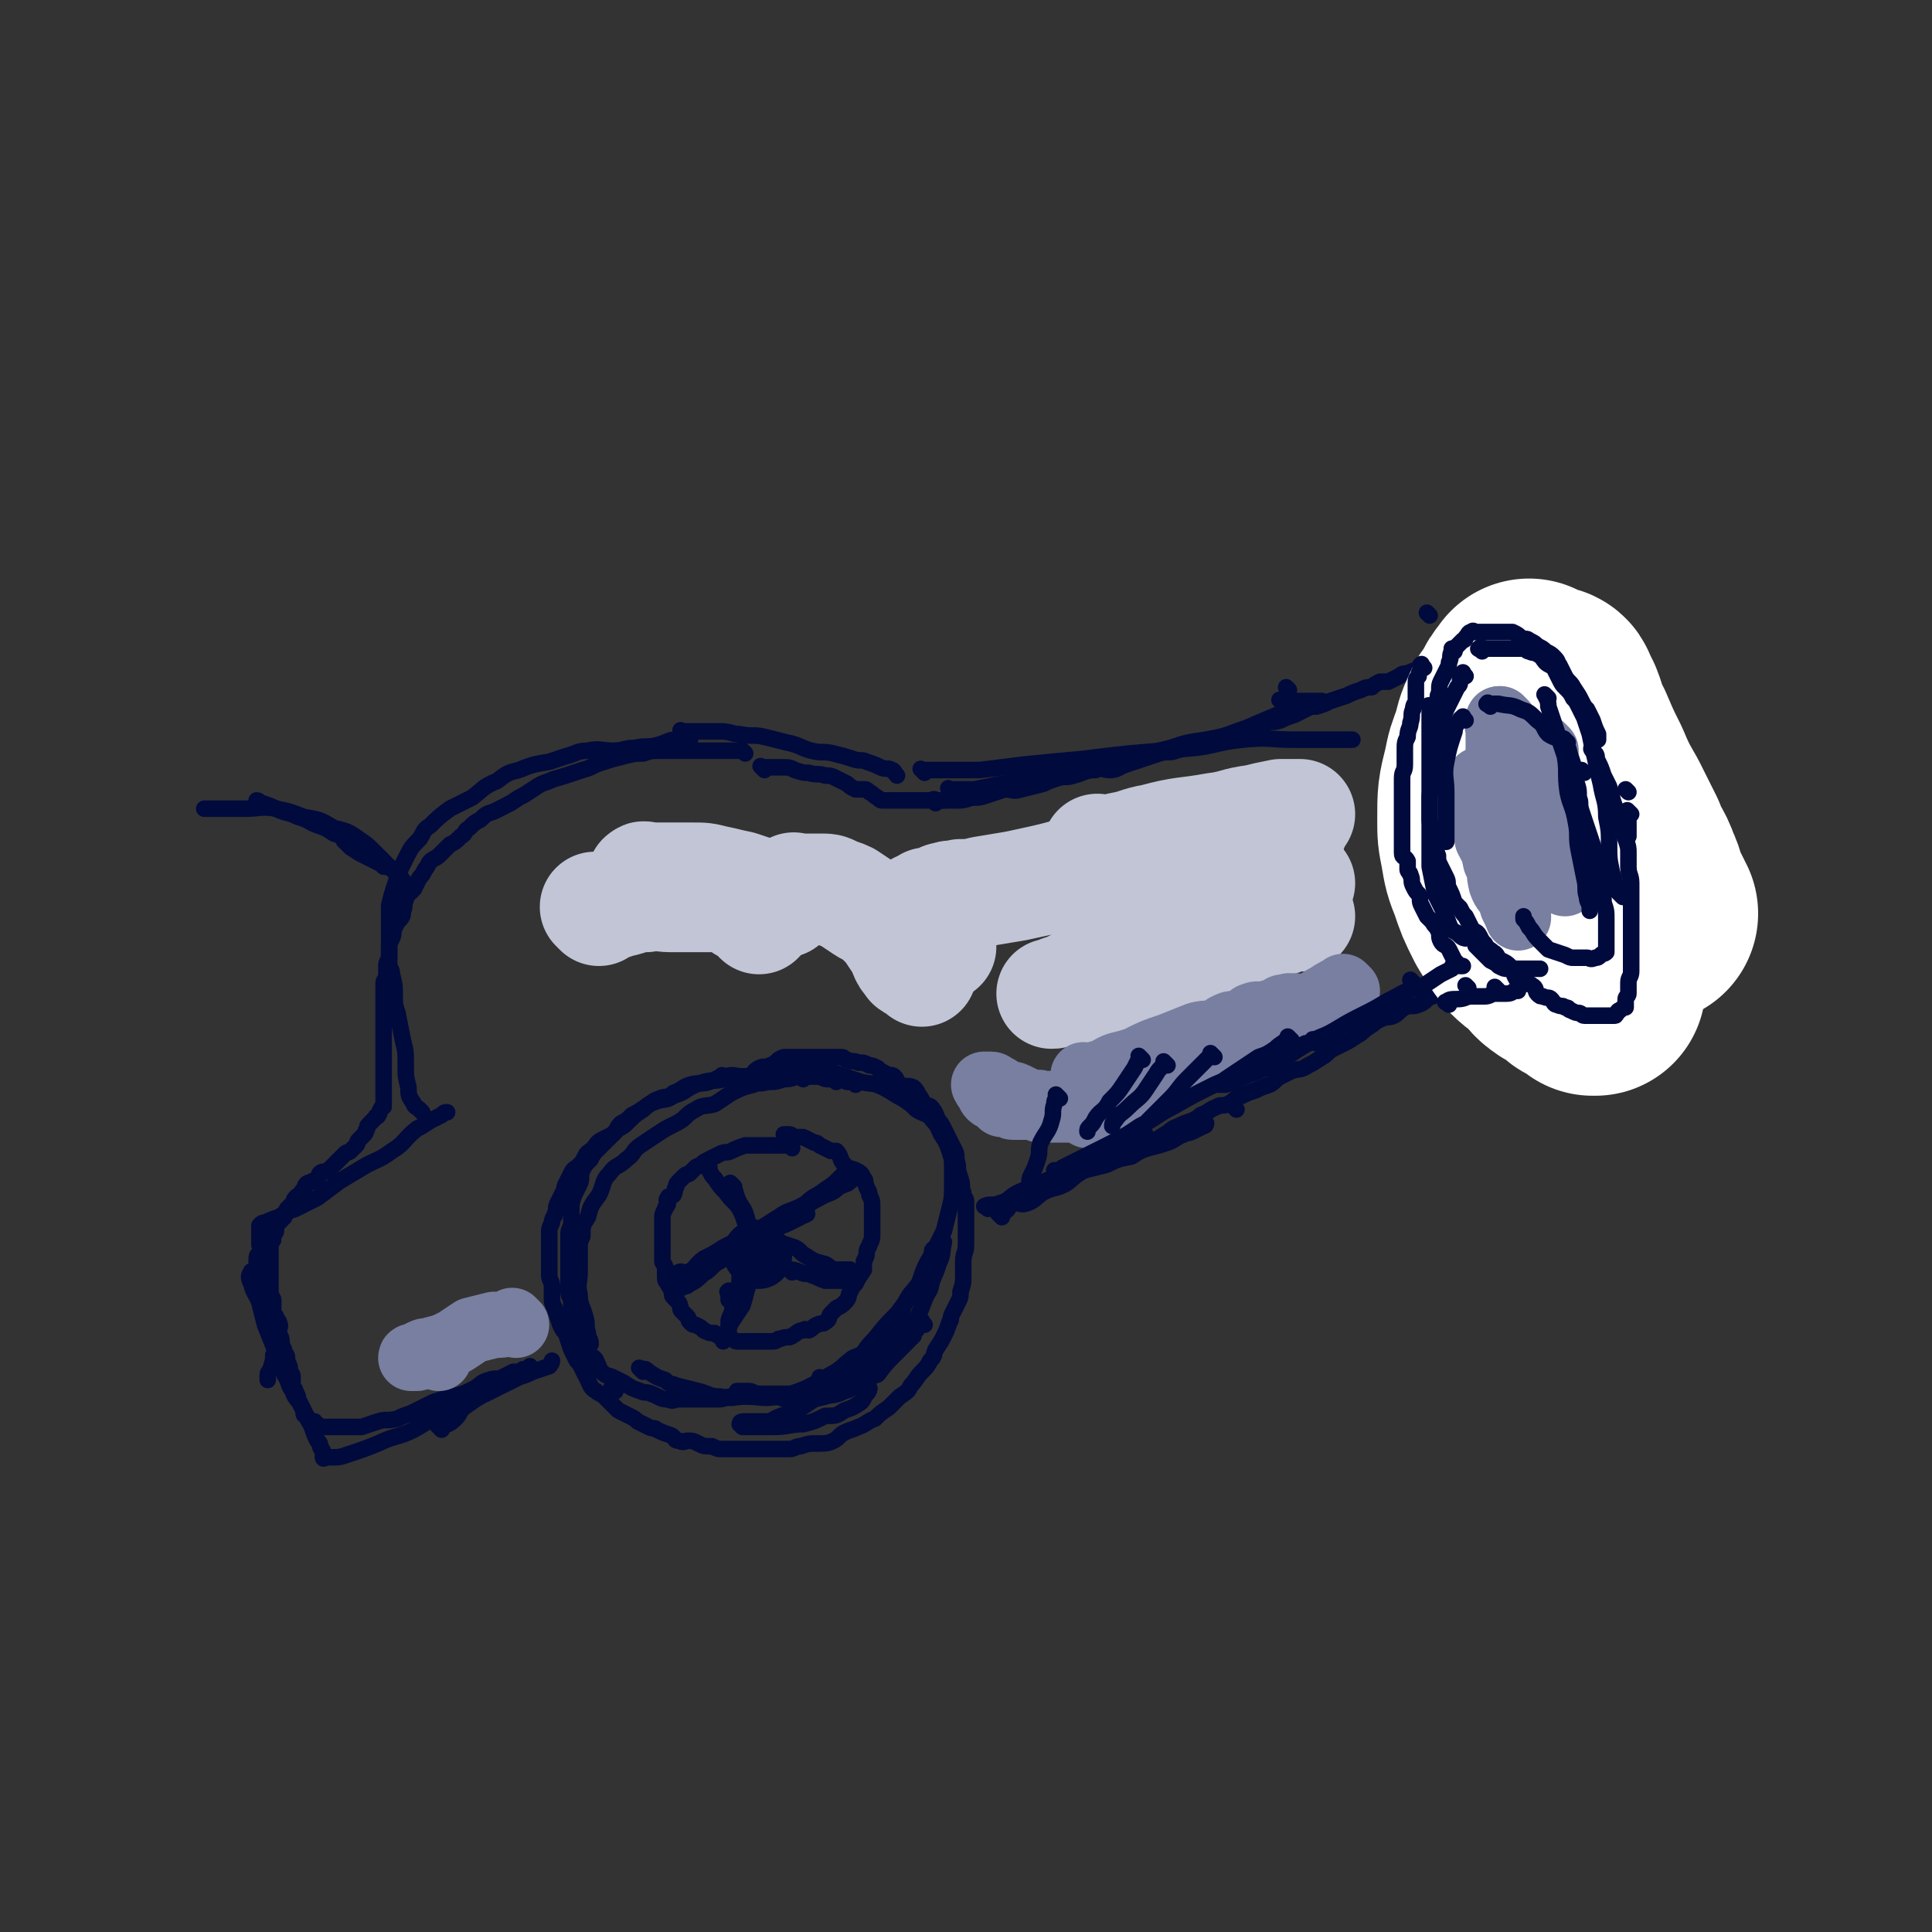 <svg viewBox='0 0 700 700' version='1.1' xmlns='http://www.w3.org/2000/svg' xmlns:xlink='http://www.w3.org/1999/xlink'><rect x="0" y="0" width="700" height="700" fill="#333333" stroke="none"/><g fill='none' stroke='rgb(1,10,61)' stroke-width='6' stroke-linecap='round' stroke-linejoin='round'><path d='M270,273c-1,-1 -1,-1 -1,-1 -1,-1 0,0 0,0 -1,0 -1,0 -2,0 -2,0 -2,0 -4,0 -3,0 -3,0 -6,0 -2,0 -2,0 -5,0 -3,0 -3,0 -6,0 -3,0 -3,0 -7,0 -3,0 -3,0 -6,1 -3,0 -3,0 -7,1 -4,1 -4,1 -7,2 -4,1 -4,2 -8,3 -3,1 -3,1 -6,2 -3,1 -4,1 -6,2 -3,1 -3,1 -6,3 -3,2 -3,2 -5,3 -3,2 -3,2 -5,3 -2,1 -2,1 -4,2 -3,1 -3,1 -5,3 -2,1 -2,1 -4,3 -2,1 -1,2 -3,3 -2,2 -2,2 -4,3 -2,2 -2,2 -4,4 -1,1 -2,1 -3,2 -1,1 -1,2 -2,3 -1,2 -1,2 -2,3 -1,2 -1,2 -2,4 -1,1 -1,1 -2,2 -1,1 -1,1 -1,2 -1,2 0,2 -1,4 0,1 0,2 -1,3 -1,1 -1,1 -2,3 -1,2 0,2 -1,4 -1,2 -1,2 -1,3 0,2 0,2 0,4 0,1 -1,1 -1,3 0,2 0,2 0,3 0,2 -1,2 -1,3 0,1 0,1 0,2 0,2 0,2 0,4 0,2 0,2 0,3 0,1 0,1 0,3 0,2 0,2 0,3 0,2 0,2 0,3 0,1 0,1 0,2 0,2 0,2 0,3 0,2 0,2 0,4 0,1 0,1 0,2 0,1 0,1 0,2 0,2 0,2 0,3 0,2 0,2 0,3 0,0 0,0 0,1 0,0 0,0 0,1 0,1 0,1 0,1 0,1 0,1 0,1 0,1 0,1 0,2 0,1 0,1 0,2 0,0 -1,0 -1,1 -1,1 0,1 -1,2 0,1 -1,0 -1,1 -1,1 -1,1 -2,2 -1,1 -1,1 -1,2 -1,1 0,1 -1,2 -1,1 -1,1 -2,2 -1,1 0,1 -1,2 -1,1 -1,1 -2,2 -1,1 -1,0 -2,1 -1,1 -1,1 -2,2 -1,1 -1,1 -2,2 -1,1 -1,1 -2,2 -1,1 -2,0 -3,1 -1,1 0,1 -1,2 -1,1 -1,1 -2,1 -1,1 -1,0 -2,1 -1,1 0,1 -1,2 -1,1 -1,1 -1,2 -1,0 -1,0 -2,1 -1,1 0,1 -1,2 -1,1 -1,1 -2,2 0,0 0,1 0,1 0,1 -1,0 -1,1 0,0 0,0 0,1 0,0 -1,0 -1,0 0,1 0,1 0,1 -1,1 -1,1 -1,1 -1,1 -1,1 -1,1 0,1 0,1 0,2 0,1 -1,0 -1,1 0,0 0,1 0,1 0,1 0,1 0,1 0,1 -1,0 -1,1 0,0 0,0 0,1 0,0 0,0 0,1 0,1 0,1 0,2 0,2 0,2 0,3 0,1 0,1 0,2 0,2 0,2 0,3 0,2 0,2 0,3 0,2 0,2 0,3 0,2 1,2 1,3 0,2 0,2 0,3 0,2 0,2 1,3 0,2 1,1 1,2 1,2 0,2 0,3 0,2 1,2 1,4 0,0 0,0 0,1 0,1 1,1 1,3 1,1 1,1 1,3 1,2 1,2 1,4 1,1 1,1 1,2 0,2 0,2 0,3 0,1 1,1 1,2 1,2 1,2 1,3 0,0 0,0 0,0 1,2 1,2 2,4 0,1 0,1 0,1 0,1 1,1 1,1 1,1 0,1 1,2 1,0 1,0 2,0 0,0 -1,1 -1,1 0,0 1,0 2,0 0,0 -1,1 -1,1 0,0 1,0 2,0 0,0 0,0 0,0 2,0 2,0 3,0 2,0 2,0 3,0 2,0 2,0 5,0 2,0 2,0 4,0 3,-1 3,-1 6,-2 3,-1 3,0 7,-1 2,-1 2,-1 5,-2 4,-2 4,-2 8,-4 3,-1 3,-1 7,-2 4,-1 4,-1 8,-3 3,-2 2,-2 5,-3 3,-1 3,0 5,-1 2,-1 2,-1 4,-2 1,0 1,0 2,0 1,0 1,-1 2,-1 1,0 1,0 1,0 1,0 1,0 1,-1 '/><path d='M277,279c-1,-1 -1,-1 -1,-1 -1,-1 0,0 0,0 1,0 1,0 3,0 2,0 2,0 4,0 3,0 3,0 5,1 3,1 3,1 5,1 3,1 3,0 6,1 2,0 2,0 4,1 2,1 2,1 4,2 1,1 1,1 3,2 1,0 1,0 3,0 1,0 1,0 2,1 2,1 1,1 3,2 1,1 1,1 2,1 1,0 2,0 3,0 2,0 2,0 3,0 3,0 3,0 5,0 2,0 2,0 4,0 3,0 3,0 5,0 3,0 3,0 6,0 3,0 3,0 6,-1 3,0 3,0 6,-1 3,-1 3,-1 6,-2 3,0 3,1 6,0 4,-1 4,-1 8,-2 2,-1 2,-1 5,-2 3,-1 3,0 6,-1 4,-1 4,-2 8,-2 2,-1 3,0 5,0 3,0 3,-1 6,-2 3,-1 3,-1 6,-2 3,-1 3,-1 6,-2 3,-1 4,0 6,-1 4,-1 4,-2 7,-3 3,-1 4,0 6,-1 4,-1 4,-1 7,-2 3,-1 4,0 6,-1 4,-1 3,-2 7,-3 2,-1 2,0 5,-1 2,-1 2,-1 5,-2 2,-1 2,-1 4,-2 2,-1 2,-1 4,-1 3,-1 3,-1 5,-2 3,-1 3,-1 6,-2 2,-1 2,-1 5,-2 2,-1 2,-1 4,-1 1,-1 1,-1 3,-2 1,0 2,0 3,0 2,-1 2,-1 4,-2 1,-1 2,-1 3,-1 2,-1 2,-1 3,-1 2,0 2,-1 3,-1 2,-1 2,-1 4,-1 2,-1 2,-1 3,-1 2,0 2,0 3,0 1,0 1,0 2,0 2,0 2,-1 3,-1 1,0 1,0 2,0 2,0 2,-1 3,-1 1,0 1,0 2,0 1,0 1,0 1,0 1,0 1,0 2,0 0,0 0,0 1,0 0,0 0,0 0,0 1,0 1,0 1,1 1,0 1,0 1,1 1,1 0,1 1,2 1,1 1,1 2,2 1,1 0,2 1,3 1,2 1,1 2,3 1,2 0,3 1,5 1,1 1,1 2,2 1,2 0,3 1,5 1,2 1,2 2,4 1,3 1,3 1,5 1,2 1,2 1,5 1,3 1,2 2,5 1,3 0,3 1,6 1,1 1,1 2,3 1,2 1,2 2,5 1,2 0,2 1,4 1,2 1,1 2,3 1,2 1,2 1,4 0,2 1,2 1,3 1,2 1,2 1,4 1,2 0,2 1,4 1,2 1,1 2,3 1,1 1,1 1,2 1,2 0,2 1,3 0,1 0,1 1,2 0,1 1,1 1,2 1,1 0,1 1,2 0,1 0,1 1,2 1,1 1,1 1,2 0,1 0,1 0,2 0,0 1,0 1,1 0,1 0,1 0,1 0,1 0,1 0,1 0,1 0,1 0,1 0,1 0,1 0,1 0,1 0,1 0,1 0,1 0,1 -1,1 -2,1 -2,1 -4,2 0,1 0,1 -1,1 -2,1 -2,1 -4,2 -2,1 -2,1 -4,1 -2,0 -2,0 -4,0 -2,0 -2,0 -4,0 -3,0 -3,1 -5,1 -3,1 -3,0 -5,1 -3,1 -3,1 -6,2 -3,1 -3,1 -7,2 -3,1 -3,0 -7,1 -3,1 -3,2 -7,4 -2,0 -2,-1 -4,0 -3,1 -2,2 -5,3 -2,1 -3,0 -5,1 -2,1 -2,2 -4,3 -2,1 -2,0 -4,1 -3,1 -3,2 -5,3 -3,2 -2,2 -4,3 -3,2 -3,2 -5,3 -2,1 -2,1 -4,2 -2,1 -2,2 -4,3 -3,2 -3,2 -5,3 -3,2 -3,1 -6,2 -2,1 -2,1 -4,2 -2,1 -2,2 -4,3 -3,1 -3,1 -5,2 -3,1 -3,1 -5,2 -3,1 -3,2 -5,3 -2,1 -3,0 -4,1 -3,1 -3,2 -6,3 -1,1 -1,1 -3,2 -3,1 -3,1 -5,2 -3,1 -3,2 -5,3 -3,2 -3,2 -6,3 -1,1 -1,1 -2,1 -1,0 -1,0 -1,0 '/><path d='M303,392c-1,-1 -1,-1 -1,-1 -1,-1 0,0 0,0 -1,0 -1,0 -2,0 -2,0 -2,-1 -4,-1 -3,0 -3,0 -6,0 -2,0 -2,0 -5,0 -2,0 -2,0 -4,0 -3,0 -3,0 -6,0 -3,0 -3,0 -6,0 -3,0 -3,-1 -6,0 -3,0 -3,1 -6,2 -3,1 -3,0 -7,1 -3,1 -3,2 -6,3 -2,2 -3,1 -5,2 -3,1 -3,2 -5,3 -3,2 -3,2 -5,3 -2,2 -2,2 -4,3 -2,2 -1,2 -3,4 -2,1 -2,1 -4,2 -2,1 -2,2 -3,3 -2,2 -2,1 -3,3 -1,2 -1,2 -2,3 -2,2 -2,1 -3,3 -1,2 -1,2 -2,4 -1,2 0,2 -1,3 -1,2 -1,2 -2,4 -1,2 0,2 -1,4 0,1 -1,1 -1,3 -1,2 -1,2 -1,4 0,1 0,1 0,3 0,2 0,2 0,4 0,3 0,3 0,5 0,2 0,2 0,3 0,2 1,2 1,4 0,2 0,2 0,4 0,2 0,2 1,4 1,3 1,3 2,6 1,2 1,2 2,3 1,3 1,3 2,6 1,2 1,2 2,4 1,1 1,1 2,3 1,2 1,2 2,4 1,2 1,3 3,4 1,1 2,1 3,2 2,2 2,2 3,3 1,1 1,1 2,2 2,1 2,1 4,2 2,1 2,1 3,2 2,1 2,1 4,2 2,1 2,0 3,1 2,1 2,1 5,2 2,1 1,2 3,2 2,1 2,0 3,0 2,0 2,0 4,1 2,1 2,1 5,1 2,1 2,1 4,1 2,0 2,0 4,0 2,0 2,0 4,0 2,0 2,0 5,0 3,0 3,0 6,0 2,0 2,0 5,0 2,0 2,-1 4,-1 3,-1 3,-1 6,-1 3,0 4,0 6,-1 2,-1 2,-2 4,-3 2,-1 3,-1 5,-2 3,-1 3,-2 6,-3 2,-2 2,-2 5,-4 2,-2 2,-2 4,-4 3,-2 3,-2 4,-4 2,-2 2,-3 4,-5 2,-2 2,-2 3,-4 2,-2 1,-2 2,-4 2,-3 2,-3 3,-5 1,-2 1,-2 2,-5 1,-1 0,-1 1,-3 1,-2 1,-2 2,-4 1,-2 1,-2 1,-4 1,-3 1,-3 1,-6 0,-3 0,-3 0,-5 0,-3 1,-3 1,-6 0,-2 0,-2 0,-4 0,-3 0,-3 0,-5 0,-3 0,-3 0,-7 0,-1 -1,-1 -1,-3 -1,-2 0,-2 -1,-5 -1,-3 -1,-3 -1,-5 -1,-3 0,-3 -1,-5 -1,-2 -1,-2 -2,-4 -1,-2 -1,-2 -2,-4 -1,-2 -1,-2 -2,-3 -1,-2 -1,-3 -2,-4 -1,-2 -2,-1 -3,-2 -1,-1 -1,-2 -2,-3 -1,-2 -1,-2 -2,-3 -2,-1 -3,0 -5,-1 -1,-1 -1,-2 -2,-3 -1,-1 -2,0 -3,-1 -2,-1 -2,-1 -3,-2 -2,-1 -2,-1 -3,-1 -2,-1 -2,-1 -4,-1 -2,-1 -2,0 -4,-1 -1,0 -1,-1 -2,-1 -3,0 -3,0 -6,0 -2,0 -2,0 -4,0 -3,0 -3,0 -5,0 -1,0 -1,0 -3,0 -2,0 -2,0 -3,0 -3,1 -2,2 -5,3 -2,1 -2,0 -4,1 -2,1 -2,2 -3,3 '/><path d='M287,416c-1,-1 -1,-1 -1,-1 -1,-1 0,0 0,0 0,0 0,0 -1,0 -1,0 -1,0 -2,0 -1,0 -1,0 -2,0 -2,0 -2,0 -3,0 -2,0 -2,0 -4,0 -2,0 -3,0 -4,0 -3,1 -3,1 -5,2 -2,1 -2,0 -4,1 -2,1 -2,1 -4,2 -2,1 -2,1 -3,2 -1,1 -1,0 -2,1 -1,1 -1,1 -2,2 -1,1 -1,0 -2,1 -1,1 -1,1 -2,2 -1,1 -1,1 -1,2 -1,1 0,1 -1,3 -1,1 -2,0 -2,1 -1,1 0,1 0,2 0,1 -1,1 -1,2 -1,2 -1,2 -1,3 0,1 0,1 0,2 0,2 0,2 0,3 0,2 0,2 0,3 0,1 0,1 0,2 0,2 0,2 0,3 0,1 0,1 0,3 0,1 1,1 1,2 0,2 0,2 0,3 0,2 0,2 1,3 0,1 1,1 1,2 1,2 0,2 1,3 1,1 1,1 2,2 1,2 0,2 1,3 1,1 1,1 2,2 1,1 0,1 1,2 1,1 1,1 2,1 2,1 2,1 3,2 2,1 2,1 4,1 1,1 1,1 2,1 2,1 2,1 3,1 2,0 2,1 3,1 2,0 2,0 5,0 1,0 1,0 3,0 2,0 2,0 5,0 2,0 1,-1 3,-1 2,-1 3,0 4,-1 2,-1 2,-2 4,-2 1,-1 1,0 2,0 2,-1 1,-1 3,-2 2,-1 2,0 3,-1 2,-1 1,-2 2,-3 1,-1 1,-1 2,-2 2,-1 2,-1 3,-2 2,-2 1,-2 2,-4 1,-2 1,-2 2,-3 1,-2 1,-2 3,-5 0,-1 0,-1 0,-3 1,-2 1,-2 1,-3 0,-2 1,-2 1,-3 1,-2 1,-2 1,-4 0,-2 0,-2 0,-4 0,-2 0,-2 0,-3 0,-2 0,-2 0,-3 0,-2 0,-2 -1,-4 0,-2 -1,-2 -1,-3 -1,-2 0,-2 -1,-3 -1,-2 -1,-2 -3,-3 -2,-1 -2,0 -4,-2 -2,-2 -1,-3 -3,-5 0,0 -1,0 -2,0 -2,-1 -2,-1 -4,-2 -1,-1 -1,-1 -2,-1 -2,-1 -2,-1 -4,-2 -1,0 -1,0 -2,0 -2,0 -2,-1 -3,-1 -1,0 -1,0 -2,0 0,0 0,0 0,0 '/></g>
<g fill='none' stroke='rgb(255,255,255)' stroke-width='80' stroke-linecap='round' stroke-linejoin='round'><path d='M597,331c-1,-1 -1,-1 -1,-1 -1,-1 0,0 0,0 0,0 0,-1 0,-1 -1,-2 -1,-2 -2,-4 -2,-4 -1,-4 -3,-8 -2,-6 -3,-5 -5,-11 -3,-6 -3,-6 -6,-12 -4,-7 -4,-7 -7,-14 -3,-6 -3,-6 -6,-13 -3,-5 -2,-5 -4,-10 -1,-2 -1,-2 -2,-4 0,-1 -1,-1 -1,-1 0,0 0,0 0,0 0,1 0,0 0,2 0,1 0,1 0,3 0,5 0,5 0,9 0,3 0,3 0,6 0,3 0,3 0,5 0,2 0,3 0,3 0,0 0,-1 0,-1 0,-1 -1,-1 -1,-1 -1,-3 -1,-3 -2,-5 -1,-4 0,-4 -1,-8 0,-3 0,-3 -1,-7 0,-2 -1,-2 -1,-4 0,-2 0,-2 0,-3 0,-1 0,-2 0,-1 -1,1 -2,2 -3,4 -2,4 -3,4 -4,7 -2,4 -2,5 -3,9 -2,5 -2,5 -3,10 -2,8 -2,8 -2,17 0,5 0,5 1,10 1,6 1,6 3,11 2,6 2,6 5,12 3,5 3,5 6,9 3,3 3,2 6,5 2,2 2,3 5,5 2,1 2,1 4,2 1,1 1,1 2,2 1,1 1,1 2,1 1,0 1,0 1,0 1,0 1,0 1,0 1,1 1,2 2,3 0,0 0,0 1,0 0,0 0,0 0,0 '/></g>
<g fill='none' stroke='rgb(1,10,61)' stroke-width='6' stroke-linecap='round' stroke-linejoin='round'><path d='M519,257c-1,-1 -1,-1 -1,-1 -1,-1 0,0 0,0 0,1 0,1 0,3 0,1 0,1 0,3 0,3 0,3 0,5 0,3 0,3 0,5 0,4 0,4 0,8 0,2 0,2 0,4 0,3 0,3 0,7 0,3 0,3 0,6 0,2 1,2 1,3 1,3 1,3 1,5 1,3 0,3 1,5 0,2 0,2 1,4 1,2 1,2 2,4 1,2 0,2 1,4 1,2 1,2 2,5 1,1 1,1 2,2 1,2 1,2 2,3 1,2 1,2 2,4 1,2 2,1 3,3 1,2 1,2 2,3 1,2 2,2 3,3 2,1 1,2 3,3 2,1 2,1 3,2 2,2 1,2 2,4 1,2 2,2 3,2 2,1 2,0 3,1 2,1 1,2 2,3 1,1 1,1 2,1 2,1 2,0 3,1 1,1 1,2 2,2 2,1 2,0 3,1 2,0 1,1 2,1 2,1 2,1 3,1 1,0 1,1 2,1 2,0 2,0 3,0 1,0 1,0 2,0 0,0 0,0 0,0 1,0 1,0 1,0 1,0 1,0 2,0 0,0 0,0 0,0 1,0 1,0 1,0 1,0 1,0 1,0 1,0 1,0 1,0 1,0 0,-1 1,-1 0,-1 1,-1 1,-1 1,-1 1,-1 2,-1 0,-2 0,-2 0,-3 0,-1 1,-1 1,-2 0,-2 0,-2 0,-4 0,-2 1,-2 1,-4 0,-3 0,-3 0,-5 0,-2 0,-2 0,-4 0,-2 0,-2 0,-4 0,-3 0,-3 0,-6 0,-2 0,-2 0,-4 0,-2 0,-2 0,-4 0,-3 0,-3 0,-5 0,-3 -1,-3 -1,-6 0,-2 0,-2 0,-5 0,-2 0,-2 -1,-5 -1,-3 -1,-3 -2,-6 -1,-3 -1,-3 -2,-6 -1,-3 -1,-3 -2,-7 -1,-2 -1,-2 -2,-4 -1,-3 -1,-3 -2,-5 -1,-1 0,-2 -1,-3 -1,-1 -1,-1 -1,-1 -1,-1 0,-1 0,-1 '/><path d='M525,364c-1,-1 -2,-1 -1,-1 1,-1 2,-1 4,-1 3,0 3,-1 5,-1 2,0 2,0 5,0 2,0 2,-1 4,-1 2,0 2,0 4,0 2,0 2,-1 3,-1 1,0 1,0 1,0 '/><path d='M520,267c-1,-1 -1,-1 -1,-1 -1,-1 0,-1 0,-2 0,-1 0,-1 0,-3 0,-3 0,-3 1,-5 0,-2 1,-2 1,-4 1,-2 0,-3 1,-5 1,-2 1,-2 2,-4 1,-2 1,-2 1,-3 1,-2 0,-2 1,-4 1,-1 1,-1 2,-2 1,-1 1,-1 2,-2 0,0 1,0 1,-1 1,-1 1,-2 2,-2 1,-1 1,0 1,0 1,0 1,0 2,0 1,0 1,0 2,0 1,0 1,0 2,0 1,0 1,0 2,0 2,0 2,0 3,0 2,0 2,0 3,0 2,1 2,1 3,2 2,1 2,0 3,1 2,1 2,1 3,2 2,1 2,1 3,2 2,1 2,1 3,2 2,2 1,2 2,3 1,2 1,2 2,4 1,2 2,2 3,4 2,3 2,3 3,5 1,2 1,2 2,3 1,2 1,2 2,4 1,3 1,3 2,5 0,1 0,1 0,2 '/><path d='M590,287c-1,-1 -1,-1 -1,-1 '/><path d='M516,242c-1,-1 -1,-2 -1,-1 -1,0 0,0 0,1 0,1 -1,1 -1,3 -1,1 -1,1 -1,3 0,3 0,3 0,6 0,1 -1,1 -1,3 -1,2 0,2 -1,5 0,2 -1,2 -1,5 -1,2 -1,2 -1,5 0,2 0,2 0,5 0,3 -1,2 -1,5 0,2 0,2 0,4 0,2 0,2 0,3 0,2 0,2 0,4 0,2 0,2 0,3 0,3 0,3 0,5 0,2 0,2 0,3 0,3 0,3 0,5 0,2 1,1 2,3 0,1 0,2 0,3 0,1 1,1 1,2 1,2 0,2 1,4 1,2 1,2 2,3 1,2 0,2 1,4 1,2 1,2 2,4 1,1 1,1 2,2 1,2 1,1 2,3 1,2 0,2 1,4 1,2 2,1 3,3 1,2 1,2 2,4 1,1 1,1 2,2 1,0 1,0 1,0 '/><path d='M543,359c-1,-1 -1,-1 -1,-1 -1,-1 0,0 0,0 '/><path d='M518,223c-1,-1 -1,-1 -1,-1 '/><path d='M527,236c-1,-1 -1,-1 -1,-1 '/><path d='M363,441c-1,-1 -1,-1 -1,-1 -1,-1 0,0 0,0 1,0 1,0 2,-1 2,-1 1,-2 3,-3 2,-1 2,1 5,0 3,-1 3,-2 6,-4 4,-2 4,-1 8,-3 3,-2 3,-3 7,-5 4,-1 4,-1 8,-2 4,-2 4,-2 9,-3 3,-2 3,-2 6,-3 4,-1 4,-1 7,-2 3,-1 3,-2 6,-3 1,-1 1,0 3,-1 2,-1 2,-1 4,-2 1,0 1,-1 1,-1 '/><path d='M448,402c-1,-1 -1,-1 -1,-1 '/></g>
<g fill='none' stroke='rgb(1,10,61)' stroke-width='24' stroke-linecap='round' stroke-linejoin='round'><path d='M275,455c-1,-1 -1,-1 -1,-1 '/></g>
<g fill='none' stroke='rgb(1,10,61)' stroke-width='6' stroke-linecap='round' stroke-linejoin='round'><path d='M263,391c-1,-1 -1,-1 -1,-1 -1,-1 0,0 0,0 2,0 2,0 3,0 3,0 3,0 6,0 3,0 3,0 6,0 3,0 3,0 6,0 3,0 3,0 5,0 2,0 2,0 3,0 '/></g>
<g fill='none' stroke='rgb(193,197,214)' stroke-width='40' stroke-linecap='round' stroke-linejoin='round'><path d='M217,330c-1,-1 -1,-1 -1,-1 -1,-1 0,0 0,0 1,0 1,0 2,0 3,-1 3,-1 6,-2 5,-1 5,-2 10,-2 5,-1 5,0 9,0 4,0 4,0 8,0 4,0 4,0 9,0 2,0 3,0 5,1 3,1 3,2 5,3 2,1 2,1 3,2 1,1 1,1 2,2 '/><path d='M234,319c-1,-1 -2,-1 -1,-1 0,-1 1,0 3,0 3,0 3,0 6,0 5,0 5,0 9,0 4,0 4,0 8,1 5,1 4,1 9,2 3,1 3,1 6,2 3,1 3,1 6,2 2,1 3,1 4,2 '/><path d='M289,323c-1,-1 -1,-1 -1,-1 -1,-1 0,0 0,0 0,0 1,0 1,0 2,0 2,0 4,0 2,0 2,0 4,0 3,0 3,0 5,1 2,1 3,1 5,2 3,2 3,2 6,4 3,2 3,1 5,3 2,2 2,2 4,4 2,3 2,3 4,6 2,3 1,4 4,7 0,1 1,0 2,1 1,1 1,1 2,2 '/><path d='M341,343c-1,-1 -1,-1 -1,-1 -1,-1 0,-1 0,-1 0,-1 -1,-1 -1,-1 -2,-2 -2,-1 -4,-2 0,-1 0,-2 -1,-2 -1,0 -1,0 -1,0 -2,-1 -1,-1 -2,-2 -1,-1 -1,-1 -1,-2 0,-1 0,-1 1,-2 1,-1 1,-1 2,-1 0,-1 0,0 0,0 1,0 1,0 1,0 1,-1 1,-1 2,-1 0,-1 0,-1 0,-1 0,0 1,0 1,0 1,0 1,0 3,-1 1,0 1,-1 3,-1 2,-1 2,0 5,-1 4,0 4,0 8,-1 6,-1 6,-1 12,-2 14,-3 14,-3 28,-7 4,-1 4,0 9,-1 8,-2 8,-2 16,-4 11,-2 11,-2 22,-4 7,-2 7,-1 13,-3 5,0 5,0 10,-1 1,0 1,0 2,0 '/><path d='M399,309c-1,-1 -1,-1 -1,-1 -1,-1 0,0 0,0 4,0 4,0 8,-1 6,-1 6,-2 12,-3 11,-3 11,-2 22,-4 8,-1 7,-2 15,-3 4,-1 4,-1 9,-2 3,0 3,0 5,0 1,0 2,0 2,0 '/><path d='M457,300c-1,-1 -1,-2 -1,-1 -1,0 -1,0 -2,1 -4,1 -4,1 -8,2 -5,2 -5,3 -9,5 -6,3 -7,2 -12,6 -5,2 -4,3 -9,6 -3,2 -3,2 -6,3 -2,2 -3,2 -5,2 '/><path d='M471,320c-1,-1 -1,-2 -1,-1 -3,0 -3,1 -6,2 -5,3 -5,2 -10,5 -8,3 -8,3 -15,6 -8,3 -8,3 -16,7 -7,3 -7,4 -13,7 -6,3 -6,3 -12,6 -5,2 -5,3 -9,5 -2,1 -2,1 -5,2 -2,1 -2,1 -3,1 '/><path d='M471,332c-1,-1 -1,-2 -1,-1 -3,0 -3,1 -5,2 -4,2 -5,1 -9,3 -6,2 -6,2 -12,4 -5,2 -5,2 -11,5 -6,3 -6,3 -12,5 -4,2 -4,2 -9,4 -3,1 -3,1 -6,3 -1,1 -1,1 -3,2 0,0 0,0 0,0 0,0 0,0 0,0 0,0 0,0 0,0 '/><path d='M447,346c-1,-1 -1,-1 -1,-1 -1,-1 -1,0 -2,0 -3,2 -3,2 -6,4 -4,2 -4,2 -8,5 -6,3 -6,3 -12,7 -5,3 -6,4 -10,7 '/></g>
<g fill='none' stroke='rgb(120,127,160)' stroke-width='24' stroke-linecap='round' stroke-linejoin='round'><path d='M488,359c-1,-1 -1,-1 -1,-1 -1,-1 0,0 0,0 0,0 0,0 0,0 -3,1 -3,1 -6,3 -4,2 -4,3 -9,5 -6,3 -6,3 -13,6 -6,4 -6,4 -13,7 -5,3 -5,3 -11,5 -7,4 -7,4 -14,7 -5,2 -5,3 -10,5 -4,2 -4,2 -7,3 -3,1 -3,1 -6,2 0,1 0,1 -1,1 -2,1 -3,2 -3,2 0,-1 1,-2 3,-3 3,-2 3,-2 7,-4 5,-2 5,-2 9,-4 5,-2 5,-2 11,-5 4,-1 4,-1 8,-3 3,-2 3,-3 7,-4 4,-2 5,-1 10,-3 3,-1 2,-2 5,-3 1,-1 1,0 3,-1 1,0 1,-1 2,-1 1,0 1,0 2,0 0,0 -1,0 -1,0 0,0 0,0 0,1 0,0 0,0 0,0 0,0 0,-1 0,-1 -8,1 -8,2 -15,4 -7,2 -7,2 -14,5 -8,3 -8,3 -15,6 -7,3 -6,4 -13,7 -2,1 -2,1 -5,2 0,0 0,1 -1,1 0,0 0,0 0,0 0,1 0,1 -1,1 -1,1 -1,1 -1,1 -1,1 -1,0 -1,0 -1,0 -1,0 -2,0 0,0 0,0 -1,0 0,0 -1,0 -1,0 -1,1 -1,1 -1,2 -2,0 -2,0 -3,0 -1,0 -1,0 -1,0 -1,0 -1,0 -1,0 0,0 0,0 0,0 0,0 0,0 0,0 0,0 0,0 -1,0 -1,0 -1,0 -2,0 -1,0 -1,0 -1,0 -1,0 -2,0 -2,-1 -1,-1 0,-1 -1,-1 -1,-1 -1,0 -3,0 -1,0 -1,-1 -2,-1 -2,-1 -2,-1 -4,-2 -2,-1 -2,0 -4,-1 -2,-1 -1,-1 -3,-2 -1,0 -1,-1 -2,-1 -1,0 -1,0 -2,0 0,0 -1,0 0,0 0,1 0,1 1,2 1,1 0,1 1,2 1,1 1,0 2,1 1,1 1,1 2,2 0,0 0,0 1,0 0,0 0,0 1,0 1,0 1,0 1,0 1,0 0,1 1,1 1,0 1,0 2,0 1,0 1,0 2,0 2,0 2,0 4,0 1,0 1,-1 2,-1 1,0 1,0 2,0 1,0 2,0 2,0 0,0 0,0 -1,0 -1,0 -1,0 -2,0 -1,0 -1,1 -1,2 -1,0 -2,-1 -1,-1 0,0 1,0 2,0 2,0 2,0 3,0 2,0 2,-1 4,-1 0,0 0,0 0,0 0,0 0,0 0,0 '/><path d='M187,480c-1,-1 -1,-1 -1,-1 -1,-1 0,0 0,0 0,0 -1,0 -1,0 -3,1 -3,1 -6,1 -4,1 -4,1 -8,2 -3,2 -3,2 -6,4 -4,2 -4,2 -8,3 -2,1 -2,0 -4,1 -2,1 -2,1 -3,2 0,0 0,0 0,0 0,0 0,0 -1,0 0,-1 1,0 1,0 0,0 0,0 0,0 0,0 1,0 1,0 1,0 1,-1 2,-1 2,0 2,0 3,0 2,0 2,0 3,0 0,0 0,0 0,1 0,0 0,-1 -1,-1 '/><path d='M394,391c-1,-1 -1,-1 -1,-1 -1,-1 0,0 0,0 3,0 3,0 5,-1 4,-1 4,-2 7,-3 4,-1 4,-1 7,-2 6,-3 6,-3 12,-5 5,-2 5,-2 10,-4 4,-1 4,0 7,-1 2,-1 2,-1 3,-2 2,-1 2,-1 3,-1 1,0 1,0 1,0 1,0 1,0 1,0 1,0 1,0 2,-1 2,-1 2,-2 3,-2 2,-1 2,0 3,0 2,0 2,0 3,-1 2,0 2,0 3,-1 1,0 1,-1 2,-1 1,0 1,0 2,0 0,0 0,0 0,0 0,0 0,0 1,0 0,0 0,0 0,0 0,0 -1,0 -1,0 0,-1 0,0 1,0 0,0 0,0 0,0 0,0 0,0 1,0 0,0 0,0 0,0 1,0 0,0 0,0 0,-1 0,0 0,0 0,0 0,0 0,0 1,0 0,0 0,0 '/><path d='M560,272c-1,-1 -1,-1 -1,-1 -1,-1 0,0 0,0 0,0 0,1 0,1 0,2 0,2 0,4 0,4 0,4 1,8 1,5 1,5 2,10 1,5 1,5 2,10 1,5 1,5 1,9 1,3 0,3 1,5 0,1 1,1 1,2 0,0 0,0 0,0 '/><path d='M545,262c-1,-1 -1,-1 -1,-1 -1,-1 0,0 0,0 0,1 0,1 0,1 1,3 0,4 1,7 1,4 2,4 3,8 2,5 2,5 3,9 2,6 2,6 3,11 1,3 1,4 2,7 1,3 1,3 2,6 0,1 1,1 1,2 0,1 0,1 0,2 '/><path d='M544,262c-1,-1 -1,-2 -1,-1 -1,1 0,2 0,4 0,3 0,3 0,6 0,6 -1,6 -1,13 0,7 1,7 1,15 1,6 0,6 1,12 1,4 1,4 2,9 1,4 1,4 2,8 1,2 1,2 2,4 0,0 0,0 0,0 0,1 0,0 0,0 -1,-1 0,-1 0,-1 '/><path d='M537,284c-1,-1 -1,-2 -1,-1 -1,1 0,1 0,3 1,4 0,4 1,8 1,5 1,5 2,10 2,4 2,3 3,8 2,4 1,4 2,8 1,3 2,3 4,6 0,0 0,0 0,0 0,0 0,0 0,0 '/><path d='M549,283c-1,-1 -1,-2 -1,-1 -1,1 0,1 0,3 0,3 1,3 1,5 1,3 1,3 1,7 0,2 0,2 0,5 0,0 0,0 0,0 '/><path d='M550,291c-1,-1 -1,-1 -1,-1 '/></g>
<g fill='none' stroke='rgb(1,10,61)' stroke-width='6' stroke-linecap='round' stroke-linejoin='round'><path d='M358,438c-1,-1 -2,-1 -1,-1 1,-1 3,0 5,-1 4,-1 3,-2 7,-4 9,-4 10,-4 19,-8 4,-2 4,-3 9,-5 3,-2 3,-2 7,-3 3,-1 4,-1 7,-2 1,-1 1,-1 2,-2 1,-1 1,-1 2,-1 0,0 0,0 0,0 '/><path d='M384,398c-1,-1 -1,-1 -1,-1 -1,-1 0,0 0,0 0,1 -1,1 -1,3 -1,3 0,3 -1,6 -1,4 -2,4 -4,8 -1,3 0,3 -1,6 -1,3 -1,3 -2,5 -1,2 -1,2 -1,3 0,0 0,0 0,0 '/><path d='M414,384c-1,-1 -1,-1 -1,-1 -1,-1 0,0 0,0 -1,2 -1,2 -2,4 -2,3 -2,3 -4,6 -2,3 -2,3 -5,6 -2,4 -3,3 -5,6 -1,2 -1,2 -2,3 -1,1 -1,1 -1,2 '/><path d='M423,386c-1,-1 -1,-1 -1,-1 -1,-1 0,0 0,0 -1,2 -2,2 -3,4 -2,3 -2,3 -4,6 -2,3 -3,3 -6,6 -3,3 -3,2 -5,5 -1,1 -1,1 -1,2 0,0 0,0 0,0 '/><path d='M440,383c-1,-1 -1,-1 -1,-1 -1,-1 0,0 0,0 -1,1 -1,1 -3,3 -3,3 -3,3 -6,6 -3,3 -3,4 -6,7 -3,3 -3,3 -6,6 -1,1 -1,1 -2,2 '/><path d='M468,377c-1,-1 -1,-1 -1,-1 -1,-1 0,0 0,0 -2,2 -3,2 -5,4 -3,2 -3,2 -6,3 -3,2 -3,2 -6,4 -3,2 -3,2 -6,4 -1,1 0,1 -1,2 -1,0 -2,0 -1,0 0,0 1,0 2,0 4,-1 4,-2 7,-3 5,-2 5,-2 10,-4 6,-3 6,-4 13,-8 5,-3 5,-2 10,-5 5,-3 5,-3 11,-6 6,-3 5,-3 11,-6 5,-3 5,-2 10,-4 3,-2 3,-2 6,-4 2,-1 2,-1 4,-2 0,-1 0,-1 1,-1 '/><path d='M512,356c-1,-1 -1,-1 -1,-1 '/><path d='M537,236c-1,-1 -2,-1 -1,-1 0,-1 1,0 3,0 1,0 1,0 2,0 2,0 2,0 3,0 1,0 1,0 2,0 2,0 2,0 3,0 2,0 2,0 3,0 1,0 1,1 2,1 2,1 2,0 3,1 2,1 2,2 3,3 1,1 2,1 3,2 1,2 1,2 2,4 1,2 1,2 2,3 2,2 2,2 3,4 1,1 1,1 2,3 1,2 1,2 2,4 1,3 1,3 2,6 1,5 1,5 2,9 1,5 1,5 2,9 1,6 2,6 2,12 1,5 1,5 1,10 0,5 0,5 1,10 1,3 1,3 2,7 1,1 1,1 2,2 '/><path d='M591,295c-1,-1 -1,-1 -1,-1 -1,-1 0,0 0,0 0,1 0,1 0,3 0,1 0,1 0,3 0,2 0,2 0,3 '/><path d='M561,253c-1,-1 -2,-2 -1,-1 0,1 1,1 1,4 1,3 1,3 2,6 2,6 2,6 4,12 1,6 0,6 1,13 1,5 2,5 3,11 1,5 0,5 1,10 1,5 1,5 2,10 1,4 0,4 1,7 0,2 1,2 1,4 0,1 0,1 0,1 '/><path d='M568,269c-1,-1 -2,-2 -1,-1 0,0 0,1 1,3 1,3 1,3 2,6 1,2 0,3 1,6 1,3 1,3 1,6 1,2 0,2 1,5 1,3 1,3 2,6 1,3 1,3 2,6 1,3 1,3 1,6 1,2 1,2 1,4 1,3 1,4 1,7 1,2 1,2 1,4 1,3 1,3 1,6 0,2 0,2 0,4 0,2 0,2 0,3 0,1 0,1 0,1 0,1 0,1 0,2 0,1 0,1 0,1 0,1 0,1 0,1 -1,1 -1,0 -2,1 -1,1 -1,1 -2,1 -2,1 -2,0 -3,0 -2,0 -2,0 -5,0 -1,0 -1,0 -3,-1 -3,-1 -3,-1 -6,-2 -2,-2 -2,-2 -3,-3 -3,-3 -2,-3 -4,-5 -1,-2 -1,-2 -2,-3 0,0 0,-1 0,-1 '/><path d='M531,245c-1,-1 -1,-2 -1,-1 -1,0 -1,1 -1,2 0,2 0,2 -1,3 -1,2 -1,2 -2,4 -1,2 -1,2 -2,4 -1,3 -2,3 -2,6 -1,2 -1,3 -1,6 -1,3 -1,3 -1,7 0,3 0,3 -1,7 0,3 -1,3 -1,6 0,4 0,4 0,8 0,4 0,4 0,9 0,4 0,4 0,8 1,5 1,5 2,10 2,4 2,4 4,8 1,3 1,3 2,5 2,1 2,1 3,2 1,1 2,1 2,1 '/><path d='M536,344c-1,-1 -2,-2 -1,-1 0,0 0,0 1,1 1,1 1,1 2,2 1,1 1,1 2,2 2,1 2,1 3,2 2,1 2,1 3,1 2,0 2,0 3,0 1,0 1,0 3,0 0,0 0,0 1,0 0,0 0,0 0,0 1,0 1,0 1,0 1,0 1,0 1,0 1,0 1,0 1,0 1,0 1,0 2,0 '/><path d='M532,358c-1,-1 -1,-1 -1,-1 '/><path d='M477,378c-1,-1 -1,-1 -1,-1 -1,-1 0,0 0,0 -1,1 -2,1 -3,1 -4,2 -4,2 -7,3 -6,3 -6,3 -12,6 -7,3 -7,3 -14,6 -8,4 -8,4 -15,8 -6,3 -6,4 -12,7 -6,4 -6,4 -12,7 -6,3 -6,3 -12,6 -2,1 -2,1 -4,2 -1,1 -1,1 -2,2 0,0 0,0 0,0 0,-1 0,-1 0,-1 -1,0 -1,0 -1,0 '/><path d='M310,393c-1,-1 -1,-1 -1,-1 -1,-1 0,0 0,0 0,0 -1,0 -2,0 -1,0 0,-1 -1,-1 -4,-1 -4,-1 -8,-1 -4,0 -4,0 -8,0 -3,0 -3,0 -6,0 -3,0 -3,0 -7,0 -3,0 -4,0 -7,0 -4,0 -4,1 -8,1 -3,1 -3,0 -7,1 -3,1 -3,1 -5,2 -3,2 -3,2 -6,3 -3,2 -3,1 -6,2 -3,1 -3,1 -5,3 -3,2 -3,2 -5,4 -2,2 -2,2 -4,3 -2,2 -2,2 -4,4 -2,2 -2,2 -3,3 -2,2 -2,2 -3,4 -2,2 -2,2 -3,4 -1,2 0,3 -1,5 -1,2 -1,2 -2,4 -1,3 -1,3 -1,5 0,3 0,3 0,5 0,2 -1,2 -1,4 0,3 0,3 0,6 0,2 0,2 0,4 0,3 0,3 0,5 0,3 0,3 0,6 0,2 1,2 1,4 0,2 0,2 0,4 0,2 0,2 1,4 1,2 1,2 2,4 1,2 1,2 1,3 1,2 1,2 2,3 1,2 2,1 3,3 1,2 1,3 2,4 2,2 2,1 4,2 2,1 2,1 4,2 3,2 3,2 6,3 2,1 2,0 4,1 3,1 3,2 6,2 2,1 2,0 4,0 4,0 4,0 8,0 3,0 3,0 6,0 3,0 3,-1 5,-1 2,0 2,0 3,0 '/><path d='M298,500c-1,-1 -1,-1 -1,-1 '/><path d='M233,497c-1,-1 -1,-1 -1,-1 -1,-1 0,0 0,0 0,0 1,0 1,0 1,0 1,0 2,1 3,2 3,2 6,3 2,2 2,1 4,2 4,1 4,1 8,2 4,1 4,2 8,2 5,1 5,0 9,0 6,0 6,1 12,0 5,-1 5,-1 10,-3 4,-2 4,-2 9,-5 4,-2 4,-3 8,-6 5,-2 5,-2 10,-5 2,-3 2,-4 4,-6 '/><path d='M286,387c-1,-1 -2,-1 -1,-1 0,-1 1,0 3,0 2,0 2,-1 5,0 7,2 7,2 13,4 3,1 3,1 6,2 4,1 4,0 8,2 4,2 3,2 7,4 3,2 3,2 5,4 3,2 4,1 6,4 2,2 2,3 3,5 2,3 2,3 3,6 1,3 1,3 1,6 0,3 0,3 0,6 0,5 0,5 -1,9 -1,4 -1,4 -2,8 -2,4 -2,4 -4,8 -3,5 -3,5 -5,11 -3,4 -3,3 -5,7 -2,4 -1,5 -3,9 -1,1 -2,0 -3,1 0,0 0,0 0,0 '/><path d='M335,480c-1,-1 -1,-2 -1,-1 -1,0 -1,1 -2,3 -1,1 -1,1 -1,2 -3,3 -3,3 -6,6 -4,4 -4,4 -7,8 -3,1 -3,1 -5,2 -4,2 -3,3 -7,4 -4,2 -4,1 -7,2 -4,1 -4,1 -8,1 -3,0 -3,0 -5,0 -3,0 -3,-1 -5,-1 -3,-1 -3,-1 -7,-1 -2,-1 -2,-1 -3,-1 -1,0 -1,0 -2,0 -1,0 -2,0 -2,0 0,0 1,0 2,0 3,0 3,1 6,1 3,0 3,0 7,0 4,0 4,0 7,0 4,0 4,0 8,-1 5,-1 5,-1 9,-3 4,-2 4,-3 7,-5 4,-2 4,-2 8,-4 4,-4 4,-4 7,-8 2,-3 2,-3 4,-6 3,-6 2,-6 5,-11 1,-5 2,-5 3,-9 2,-4 1,-4 2,-8 '/><path d='M339,454c-1,-1 -1,-2 -1,-1 -1,0 1,1 0,3 -1,3 -2,3 -3,6 -2,3 -2,3 -4,6 -3,4 -3,4 -6,8 -4,4 -4,4 -8,9 -4,4 -3,4 -7,9 -4,3 -4,3 -8,7 -3,3 -3,3 -7,6 -3,2 -3,2 -6,4 -3,1 -3,1 -6,2 -3,1 -3,2 -5,2 -3,0 -3,0 -5,0 -2,0 -2,0 -3,0 -1,0 -2,0 -2,1 0,0 1,1 1,1 6,0 6,0 11,0 6,0 6,-1 11,-1 4,-1 4,-1 8,-3 4,0 4,0 7,-2 3,-1 3,-1 6,-3 1,-1 1,-2 2,-3 1,-1 1,-2 1,-2 '/><path d='M269,451c-1,-1 -1,-1 -1,-1 -1,-1 0,0 0,0 1,1 0,1 1,2 1,2 1,3 3,5 1,1 1,1 3,2 1,1 1,2 2,2 2,0 2,0 3,0 1,0 1,0 2,-1 1,0 1,0 1,-1 0,0 0,-1 0,-1 '/><path d='M283,451c-1,-1 -1,-1 -1,-1 -1,-1 0,0 0,0 3,1 3,1 6,2 2,1 2,2 4,3 3,2 3,2 7,3 2,1 2,2 4,2 2,0 3,0 5,0 0,0 0,0 0,1 0,0 0,0 0,0 '/><path d='M287,461c-1,-1 -2,-2 -1,-1 1,0 2,0 4,1 2,1 2,0 4,1 3,1 2,1 5,2 2,0 2,0 5,0 1,0 1,0 2,0 0,0 0,0 1,0 '/><path d='M269,455c-1,-1 -1,-2 -1,-1 -1,0 0,1 0,2 0,3 0,3 0,5 0,4 0,4 -1,8 -1,3 -1,3 -2,7 -1,2 -1,2 -1,4 0,2 0,2 0,3 0,0 0,0 0,0 '/><path d='M275,461c-1,-1 -1,-2 -1,-1 -1,0 -1,0 -1,1 -1,3 -1,3 -2,5 -1,3 -1,4 -2,7 -2,3 -2,3 -4,6 -1,2 -1,2 -2,5 -1,1 -1,1 -1,2 '/><path d='M265,469c-1,-1 -1,-2 -1,-1 -1,0 0,0 0,1 0,1 0,1 0,2 0,0 0,0 0,0 0,0 0,0 0,0 '/><path d='M257,423c-1,-1 -2,-2 -1,-1 0,0 0,1 1,2 1,2 1,2 2,3 2,3 2,3 4,5 2,3 3,3 5,6 1,2 1,2 2,5 2,2 2,2 4,3 1,1 1,1 1,1 '/><path d='M266,430c-1,-1 -1,-1 -1,-1 -1,-1 0,0 0,0 2,3 1,3 3,7 2,3 2,3 3,7 2,2 2,2 3,5 1,0 1,0 1,1 0,1 0,1 0,2 '/><path d='M247,462c-1,-1 -2,-1 -1,-1 1,-1 2,1 3,0 3,-1 3,-3 6,-5 4,-2 4,-2 7,-4 6,-3 6,-3 11,-6 5,-2 4,-2 9,-5 4,-3 5,-2 10,-5 3,-3 3,-2 7,-5 3,-2 3,-2 5,-4 1,-1 1,-1 2,-2 '/><path d='M269,451c-1,-1 -2,-1 -1,-1 2,-2 3,-2 5,-3 4,-2 4,-2 8,-4 3,-2 3,-2 7,-4 4,-2 4,-2 7,-4 3,-2 3,-1 5,-3 2,-2 2,-2 4,-3 1,-1 1,0 2,0 1,0 1,0 2,-1 0,0 0,-1 0,-1 1,0 1,0 2,0 0,0 0,0 0,0 0,0 0,-1 -1,0 -2,1 -2,2 -5,3 -3,3 -4,2 -7,4 -6,3 -5,4 -11,7 -3,3 -3,3 -7,5 -4,3 -4,3 -9,5 -4,3 -4,3 -8,5 -3,2 -3,2 -5,4 -2,2 -3,1 -5,3 -1,1 -1,1 -2,2 -1,1 -1,1 -2,1 -1,1 -3,1 -2,1 1,-1 3,-1 6,-3 4,-3 3,-4 7,-6 5,-3 6,-3 11,-5 4,-3 4,-4 9,-7 3,-2 3,-1 7,-3 2,-1 2,-1 4,-2 1,-1 1,-1 2,-1 0,-1 1,0 0,0 -1,1 -2,0 -4,1 -3,1 -3,2 -5,3 -3,2 -3,2 -7,3 -1,1 -2,1 -3,2 -1,0 0,0 0,0 '/><path d='M291,391c-1,-1 -1,-1 -1,-1 -1,-1 -1,0 -1,0 -3,1 -3,1 -5,1 -3,1 -3,1 -6,1 -3,1 -3,0 -5,1 -4,1 -4,1 -8,3 -3,2 -3,2 -6,4 -3,1 -4,0 -7,2 -4,2 -3,3 -7,5 -4,2 -4,2 -7,4 -3,2 -3,2 -6,4 -3,2 -2,3 -5,5 -3,3 -4,2 -6,5 -3,3 -2,4 -4,8 -3,4 -3,4 -4,8 -2,3 -2,3 -2,7 -1,2 -1,2 -1,5 0,4 0,4 0,8 0,4 -1,4 0,8 0,4 1,4 2,8 1,3 0,3 1,6 0,2 1,2 1,4 '/><path d='M223,504c-1,-1 -1,-1 -1,-1 -1,-1 0,0 0,0 0,0 0,0 0,0 '/><path d='M102,488c-1,-1 -1,-1 -1,-1 -1,-1 0,0 0,0 0,1 -1,1 -1,2 0,1 0,1 -1,2 0,2 0,2 -1,5 0,1 -1,1 -1,2 0,1 0,2 0,2 '/><path d='M92,462c-1,-1 -1,-2 -1,-1 -1,1 -1,2 0,4 1,4 2,4 3,7 1,4 1,4 2,8 2,5 2,5 4,10 2,4 2,4 3,8 2,3 1,3 3,6 1,3 2,3 3,5 1,2 1,2 2,4 1,2 1,2 2,4 1,3 1,3 2,5 1,1 1,1 1,2 0,1 1,1 1,2 0,1 0,2 0,2 0,1 1,0 1,0 0,0 0,0 0,0 0,0 0,0 1,0 0,0 0,0 1,0 3,0 3,0 6,-1 6,-2 6,-2 11,-4 6,-3 7,-2 13,-5 7,-4 6,-4 13,-8 6,-3 6,-2 13,-5 6,-3 6,-3 12,-6 3,-1 3,-1 5,-2 3,-1 3,-1 6,-2 1,-1 1,-2 1,-2 '/><path d='M160,518c-1,-1 -1,-1 -1,-1 -1,-1 0,0 0,0 0,0 1,0 1,0 2,-1 3,-1 5,-3 2,-2 1,-2 3,-4 3,-2 4,-3 6,-4 '/><path d='M94,467c-1,-1 -1,-1 -1,-1 -1,-2 0,-2 0,-3 0,-2 0,-2 0,-3 0,-2 0,-2 0,-4 0,-2 1,-1 2,-3 0,-1 -1,-1 -1,-2 0,-1 0,-1 0,-2 0,-1 0,-1 0,-2 0,-1 0,-1 0,-1 0,-1 0,-1 0,-1 0,-1 0,-1 0,-1 1,-1 1,-1 2,-1 2,-1 2,-1 5,-2 3,-2 3,-2 6,-3 4,-2 4,-2 8,-4 4,-3 4,-3 8,-6 5,-3 5,-3 10,-6 4,-2 5,-2 9,-5 5,-3 4,-4 9,-8 2,-1 2,-1 5,-3 2,-1 2,-1 4,-2 1,-1 1,-1 2,-1 '/><path d='M153,403c-1,-1 -1,-1 -1,-1 -1,-1 -2,-1 -2,-2 -2,-3 -2,-3 -2,-6 -1,-4 -1,-4 -1,-8 0,-5 0,-5 -1,-9 -1,-5 -1,-5 -2,-10 -1,-3 -1,-3 -1,-7 0,-3 0,-3 -1,-7 0,-2 -1,-2 -1,-4 0,-3 0,-3 0,-5 0,-3 0,-3 0,-5 0,-4 0,-4 0,-7 0,-2 0,-2 0,-4 1,-4 1,-4 2,-7 1,-3 1,-3 2,-6 1,-2 1,-2 2,-4 2,-4 2,-4 5,-7 2,-3 1,-3 4,-5 3,-3 3,-3 7,-6 4,-2 4,-2 8,-4 4,-3 4,-4 9,-6 4,-3 4,-3 8,-4 5,-2 5,-2 11,-3 3,-1 3,-1 6,-2 4,-1 4,-2 8,-2 4,-1 5,0 9,0 4,0 4,-1 8,-1 4,-1 4,0 8,-1 4,-1 4,-2 7,-2 2,-1 2,0 3,0 1,0 1,0 2,0 '/><path d='M248,266c-1,-1 -1,-1 -1,-1 -1,-1 0,0 0,0 1,0 2,0 3,0 3,0 3,0 6,0 3,0 3,0 5,0 4,0 4,1 7,1 5,1 5,0 9,1 4,1 4,1 8,2 5,1 5,2 9,3 4,1 4,0 8,1 4,1 4,1 7,2 3,1 3,0 5,1 3,1 3,1 5,2 2,1 3,0 4,1 1,0 1,1 2,2 '/><path d='M339,291c-1,-1 -2,-1 -1,-1 0,-1 1,0 2,0 1,0 1,0 2,0 '/><path d='M345,287c-1,-1 -1,-1 -1,-1 -1,-1 0,0 0,0 1,0 1,0 2,0 3,0 4,0 7,0 5,-1 5,-1 10,-2 6,-1 6,-1 13,-2 7,-2 7,-2 15,-4 8,-2 8,-1 16,-3 9,-2 9,-2 17,-4 6,-2 6,-2 13,-3 5,-1 6,-1 11,-3 6,-2 5,-2 10,-4 5,-2 4,-2 9,-3 2,-1 2,0 4,-1 2,-1 2,-1 4,-2 1,0 1,0 2,0 0,0 -1,0 -1,0 '/><path d='M465,255c-1,-1 -1,-1 -1,-1 -1,-1 0,0 0,0 1,0 1,0 2,0 2,0 2,0 4,0 3,0 3,0 5,0 2,0 3,0 4,0 '/><path d='M540,256c-1,-1 -2,-1 -1,-1 0,-1 0,0 1,0 2,0 2,0 3,0 4,1 4,0 8,2 3,1 3,1 6,4 3,2 2,3 4,5 3,2 4,1 6,3 2,3 1,3 2,6 1,2 1,3 1,5 1,3 1,3 1,6 0,0 0,0 0,1 '/><path d='M574,280c-1,-1 -1,-1 -1,-1 '/><path d='M531,261c-1,-1 -1,-2 -1,-1 -1,0 -1,1 -2,2 -1,2 -1,2 -1,3 -2,6 -2,6 -3,11 -1,5 0,6 0,11 0,3 0,3 0,7 0,6 0,7 0,11 '/><path d='M335,280c-1,-1 -1,-1 -1,-1 -1,-1 0,0 0,0 1,0 1,0 2,0 4,0 4,0 8,0 5,0 5,0 11,0 8,-1 8,-1 16,-2 10,-1 10,-1 21,-2 8,-1 8,-1 17,-2 12,-1 12,-1 24,-2 8,-1 8,-2 17,-3 10,-1 10,0 19,0 6,0 6,0 12,0 3,0 3,0 6,0 2,0 2,0 3,0 '/><path d='M467,250c-1,-1 -1,-1 -1,-1 '/><path d='M149,323c-1,-1 -1,-1 -1,-1 -1,-2 -1,-2 -2,-3 -2,-3 -2,-2 -5,-5 -2,-2 -2,-2 -5,-5 -3,-3 -3,-3 -6,-5 -4,-3 -5,-3 -9,-4 -5,-3 -5,-3 -11,-4 -5,-2 -5,-2 -10,-3 -5,-1 -6,0 -11,0 -4,0 -4,0 -8,0 -3,0 -4,0 -7,0 '/><path d='M126,306c-1,-1 -1,-1 -1,-1 -1,-1 0,0 0,0 1,1 1,1 2,2 3,2 3,2 5,3 2,1 2,1 4,2 2,1 2,1 3,2 1,0 1,0 1,0 0,0 0,0 0,0 1,0 0,0 0,0 -1,-1 -1,-1 -1,-1 -1,-1 0,-1 -1,-2 -1,-1 -2,-1 -3,-2 -2,-1 -2,-1 -3,-2 -2,-1 -1,-1 -3,-2 -1,-1 -1,-1 -2,-1 -1,0 -1,0 -1,0 -1,0 0,0 0,0 0,0 0,0 0,0 -2,-1 -2,-1 -5,-2 -3,-2 -3,-2 -6,-3 -3,-1 -3,-2 -7,-3 -4,-2 -4,-1 -8,-3 -2,-1 -2,-1 -5,-2 -1,0 -1,-1 -2,-1 0,0 0,0 0,0 '/></g>
</svg>